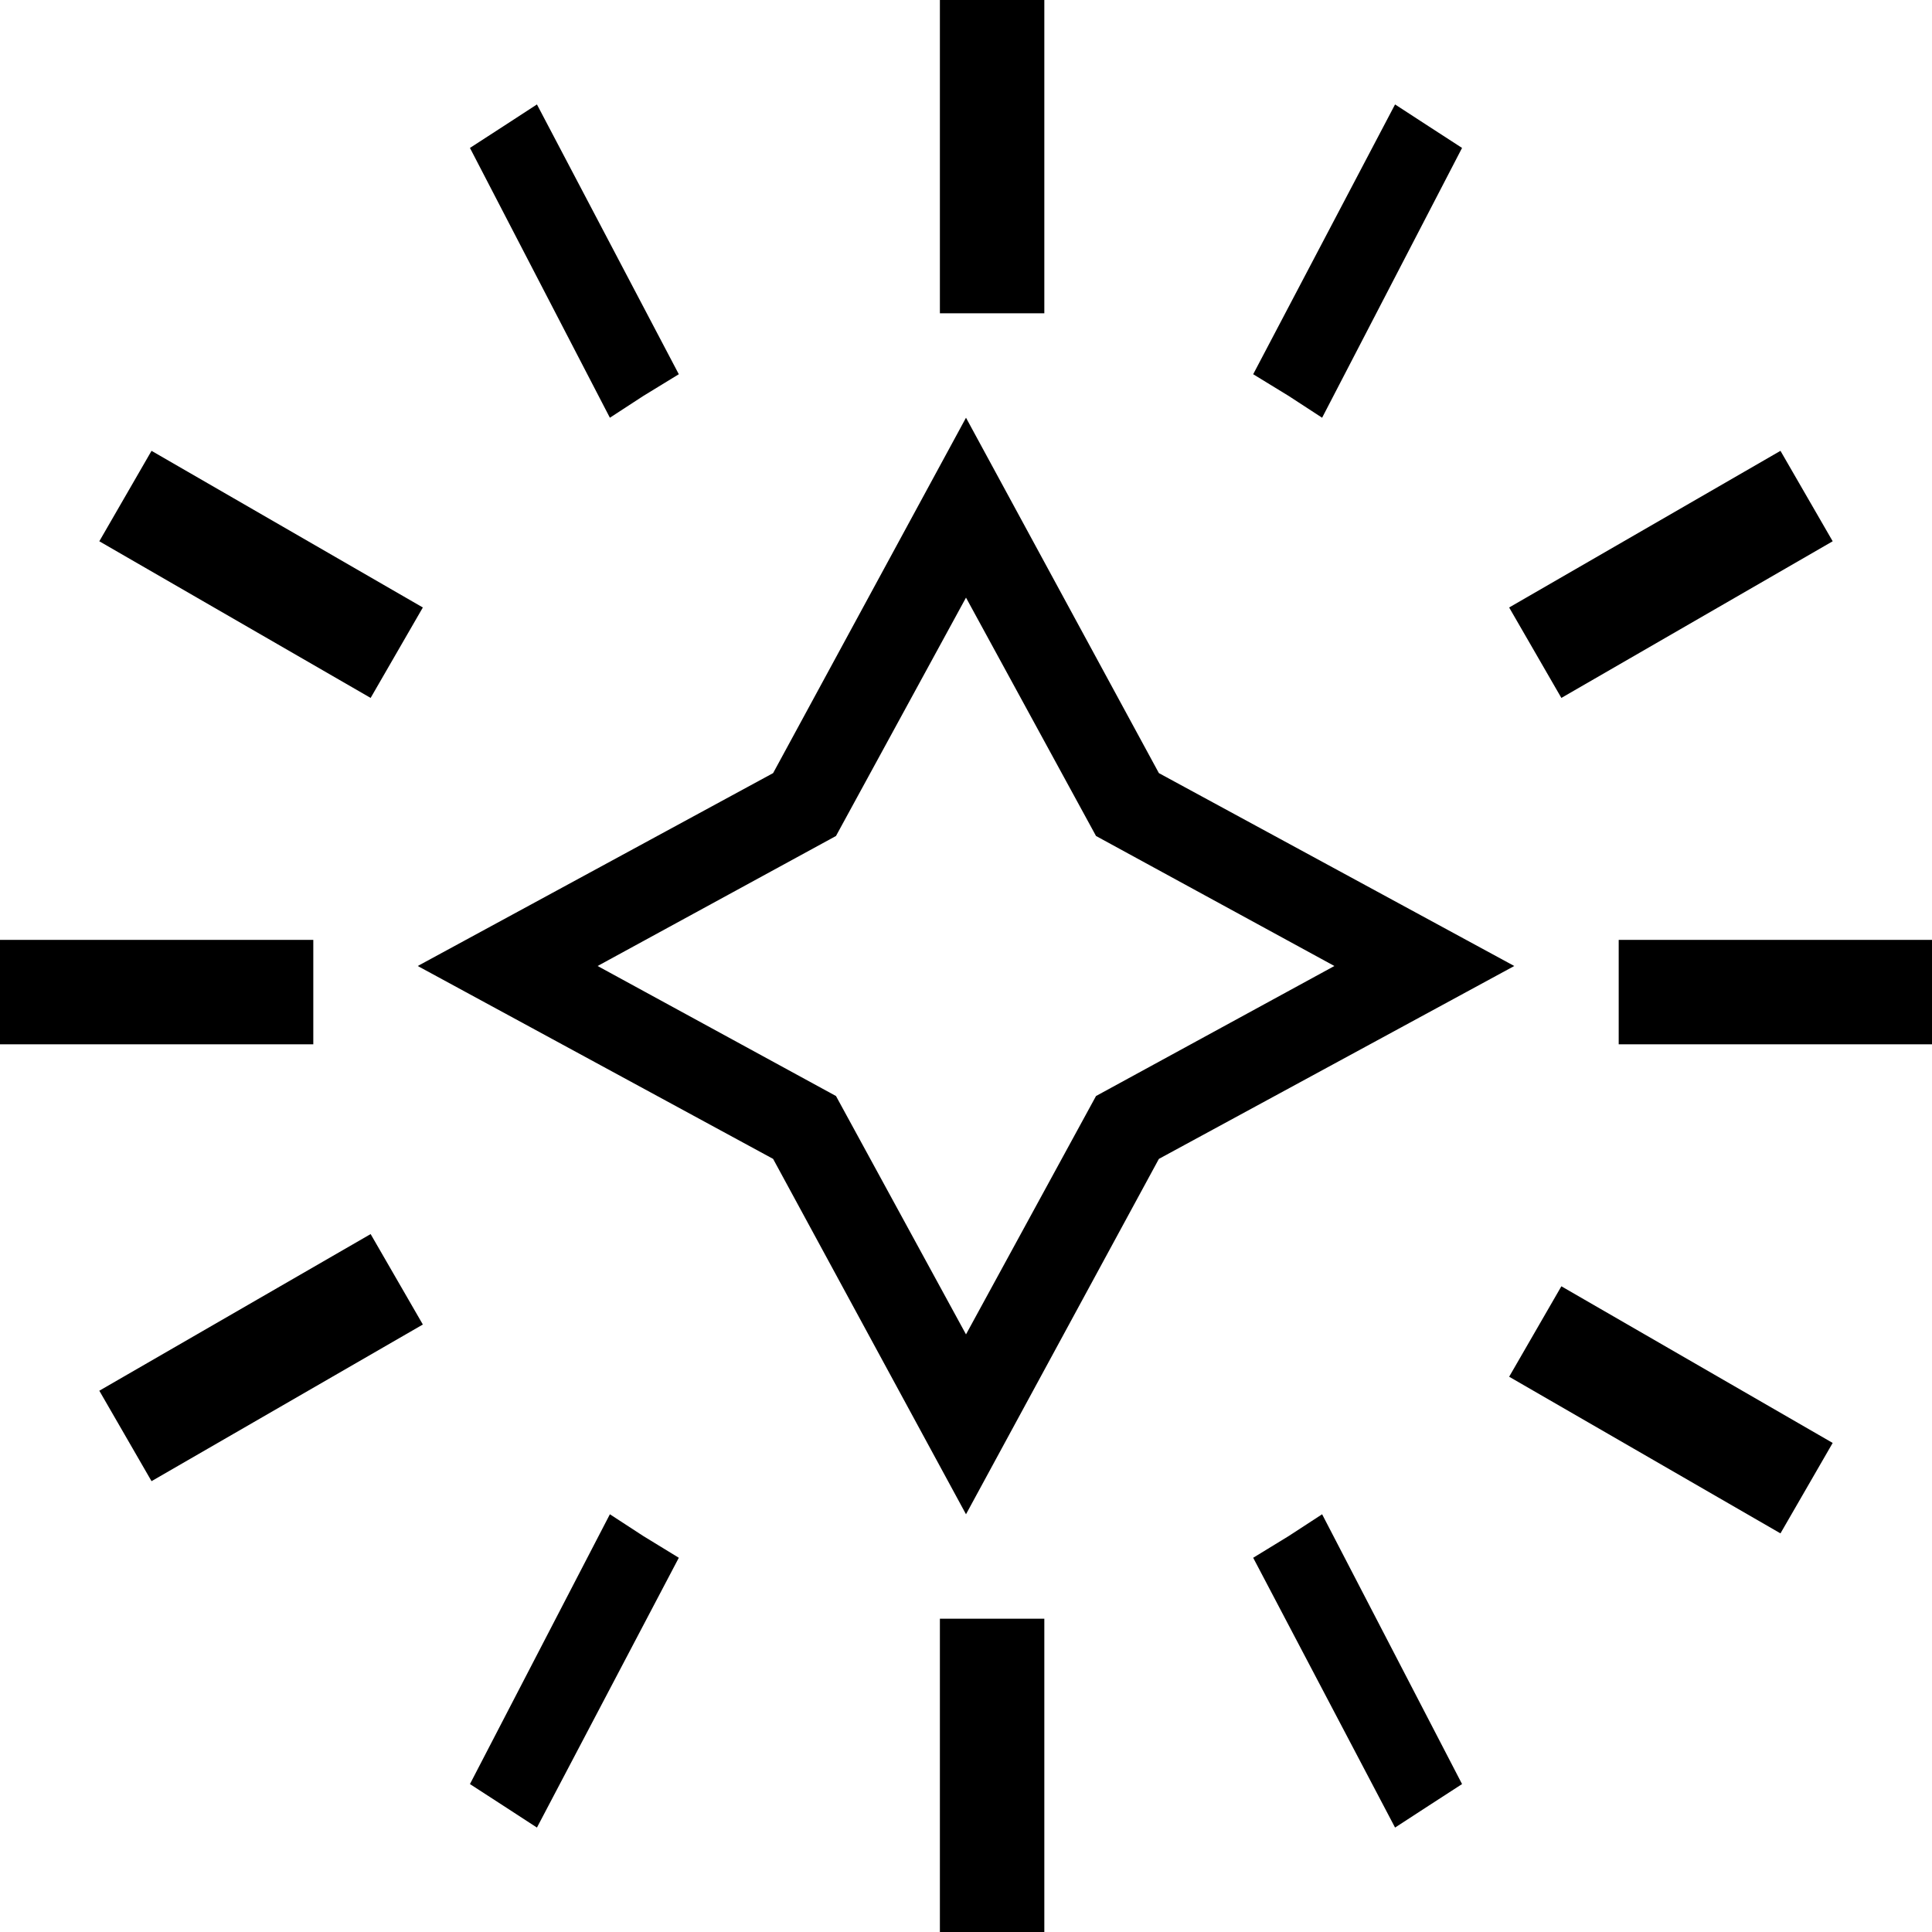 <svg xmlns="http://www.w3.org/2000/svg" width="37" height="37" viewBox="0 0 37 37">
    <g fill="none" fill-rule="evenodd">
        <path d="M18 11l-2.47 4.53L11 18l4.53 2.47L18 25l2.47-4.53L25 18l-4.53-2.47z"/>
        <path fill="#000" fill-rule="nonzero" d="M18 0h2v6h-2zM18 31h2v6h-2zM13 7.167L10.283 2l-.641.417L9 2.833 11.68 8l.64-.417zM24.68 29.417l-.68.416L26.717 35l.641-.417.642-.416L25.32 29zM7.098 13.366l-5.196-3 1-1.732 5.196 3zM34.098 29.366l-5.196-3 1-1.732 5.196 3zM6 19v-1H0v2h6zM31 19v1h6v-2h-6zM2.902 28.366l-1-1.732 5.196-3 1 1.732zM34.098 8.634l1 1.732-5.196 3-1-1.732zM11.68 29L9 34.167l.642.416.641.417L13 29.833l-.68-.416zM28 2.833l-.642-.416L26.717 2 24 7.167l.68.416.64.417zM18.5 8l-3.694 6.806L8 18.5l6.806 3.694L18.5 29l3.694-6.806L29 18.5l-6.806-3.694L18.5 8zm2.49 12.99l-2.49 4.565-2.49-4.565-4.565-2.49 4.565-2.49 2.49-4.565 2.49 4.565 4.565 2.49-4.565 2.49z"/>
    </g>
</svg>

